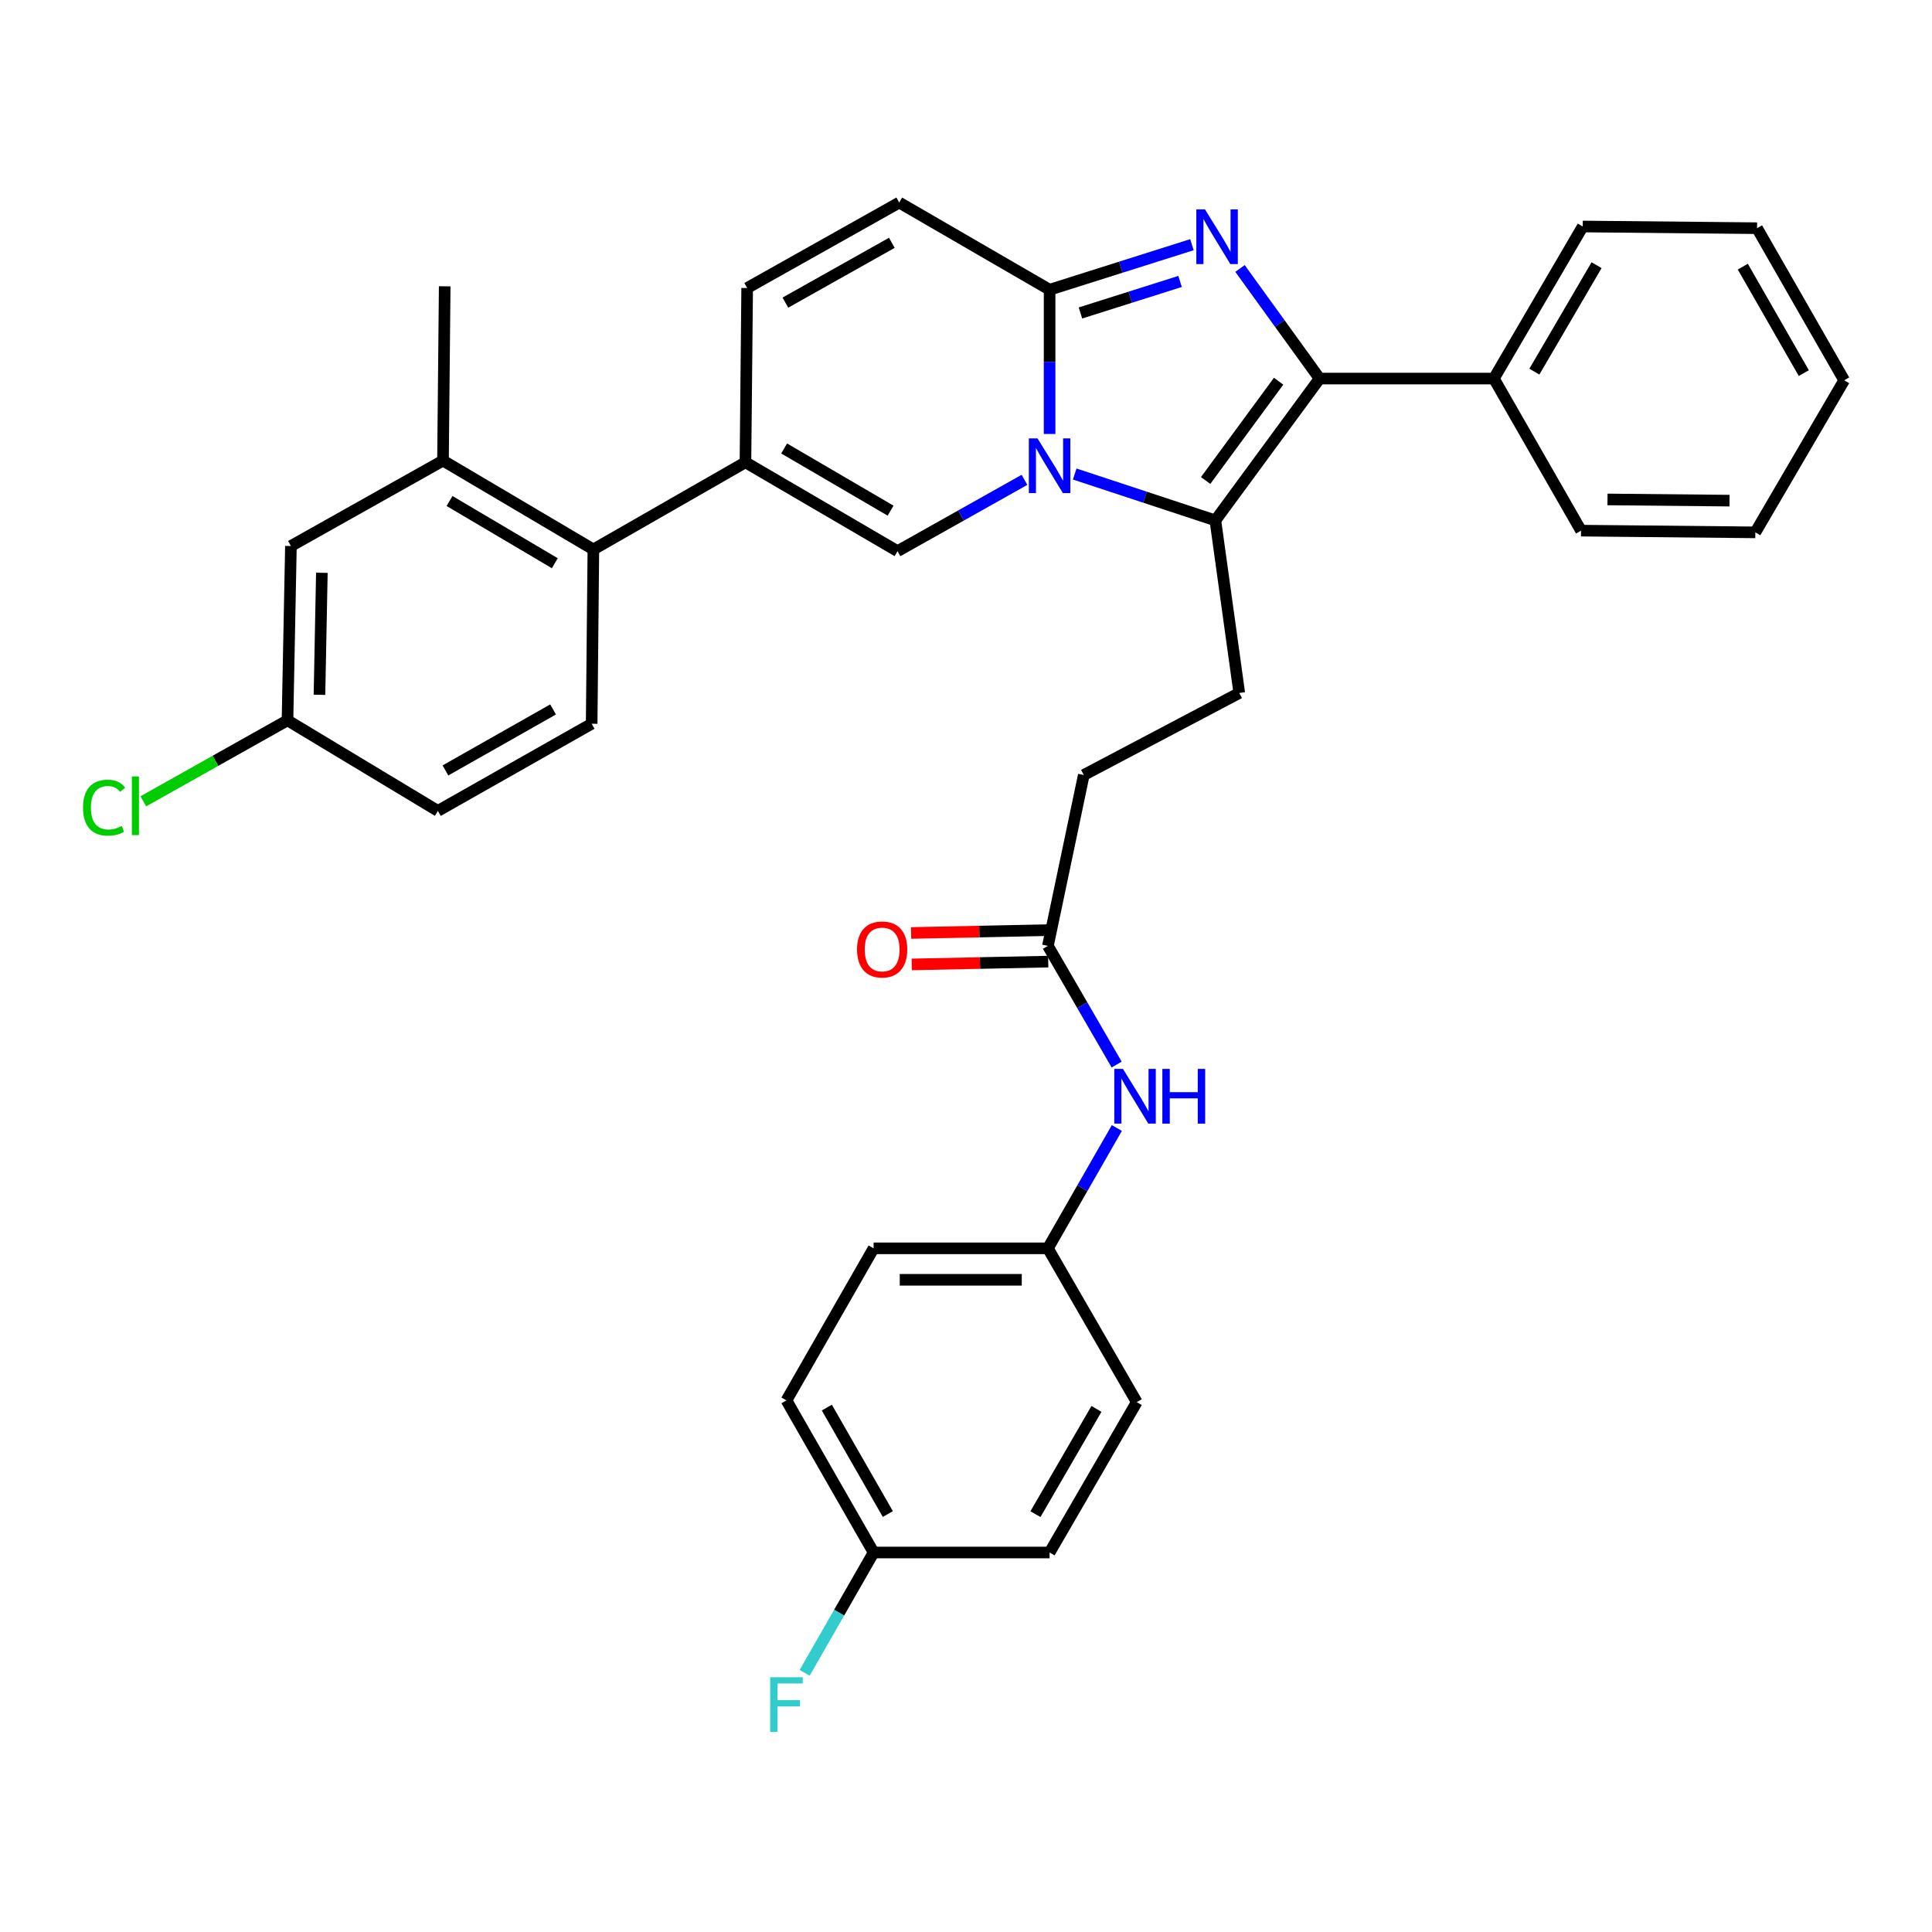 <?xml version='1.0' encoding='iso-8859-1'?>
<svg version='1.1' baseProfile='full'
              xmlns='http://www.w3.org/2000/svg'
                      xmlns:rdkit='http://www.rdkit.org/xml'
                      xmlns:xlink='http://www.w3.org/1999/xlink'
                  xml:space='preserve'
width='1000px' height='1000px' viewBox='0 0 1000 1000'>
<!-- END OF HEADER -->
<rect style='opacity:1.0;fill:#FFFFFF;stroke:none' width='1000' height='1000' x='0' y='0'> </rect>
<path class='bond-0' d='M 465.443,104.849 L 386.729,149.073' style='fill:none;fill-rule:evenodd;stroke:#000000;stroke-width:6px;stroke-linecap:butt;stroke-linejoin:miter;stroke-opacity:1' />
<path class='bond-0' d='M 461.613,125.68 L 406.513,156.638' style='fill:none;fill-rule:evenodd;stroke:#000000;stroke-width:6px;stroke-linecap:butt;stroke-linejoin:miter;stroke-opacity:1' />
<path class='bond-1' d='M 465.443,104.849 L 543.27,149.96' style='fill:none;fill-rule:evenodd;stroke:#000000;stroke-width:6px;stroke-linecap:butt;stroke-linejoin:miter;stroke-opacity:1' />
<path class='bond-2' d='M 386.729,149.073 L 385.843,239.286' style='fill:none;fill-rule:evenodd;stroke:#000000;stroke-width:6px;stroke-linecap:butt;stroke-linejoin:miter;stroke-opacity:1' />
<path class='bond-3' d='M 385.843,239.286 L 307.129,284.398' style='fill:none;fill-rule:evenodd;stroke:#000000;stroke-width:6px;stroke-linecap:butt;stroke-linejoin:miter;stroke-opacity:1' />
<path class='bond-4' d='M 385.843,239.286 L 464.556,285.275' style='fill:none;fill-rule:evenodd;stroke:#000000;stroke-width:6px;stroke-linecap:butt;stroke-linejoin:miter;stroke-opacity:1' />
<path class='bond-4' d='M 405.865,232.123 L 460.965,264.315' style='fill:none;fill-rule:evenodd;stroke:#000000;stroke-width:6px;stroke-linecap:butt;stroke-linejoin:miter;stroke-opacity:1' />
<path class='bond-5' d='M 464.556,285.275 L 497.415,266.818' style='fill:none;fill-rule:evenodd;stroke:#000000;stroke-width:6px;stroke-linecap:butt;stroke-linejoin:miter;stroke-opacity:1' />
<path class='bond-5' d='M 497.415,266.818 L 530.273,248.36' style='fill:none;fill-rule:evenodd;stroke:#0000FF;stroke-width:6px;stroke-linecap:butt;stroke-linejoin:miter;stroke-opacity:1' />
<path class='bond-6' d='M 616.942,126.653 L 580.106,138.306' style='fill:none;fill-rule:evenodd;stroke:#0000FF;stroke-width:6px;stroke-linecap:butt;stroke-linejoin:miter;stroke-opacity:1' />
<path class='bond-6' d='M 580.106,138.306 L 543.27,149.96' style='fill:none;fill-rule:evenodd;stroke:#000000;stroke-width:6px;stroke-linecap:butt;stroke-linejoin:miter;stroke-opacity:1' />
<path class='bond-6' d='M 610.803,145.676 L 585.018,153.834' style='fill:none;fill-rule:evenodd;stroke:#0000FF;stroke-width:6px;stroke-linecap:butt;stroke-linejoin:miter;stroke-opacity:1' />
<path class='bond-6' d='M 585.018,153.834 L 559.233,161.991' style='fill:none;fill-rule:evenodd;stroke:#000000;stroke-width:6px;stroke-linecap:butt;stroke-linejoin:miter;stroke-opacity:1' />
<path class='bond-7' d='M 641.827,138.961 L 662.423,167.455' style='fill:none;fill-rule:evenodd;stroke:#0000FF;stroke-width:6px;stroke-linecap:butt;stroke-linejoin:miter;stroke-opacity:1' />
<path class='bond-7' d='M 662.423,167.455 L 683.019,195.949' style='fill:none;fill-rule:evenodd;stroke:#000000;stroke-width:6px;stroke-linecap:butt;stroke-linejoin:miter;stroke-opacity:1' />
<path class='bond-8' d='M 543.27,149.96 L 543.27,187.291' style='fill:none;fill-rule:evenodd;stroke:#000000;stroke-width:6px;stroke-linecap:butt;stroke-linejoin:miter;stroke-opacity:1' />
<path class='bond-8' d='M 543.27,187.291 L 543.27,224.622' style='fill:none;fill-rule:evenodd;stroke:#0000FF;stroke-width:6px;stroke-linecap:butt;stroke-linejoin:miter;stroke-opacity:1' />
<path class='bond-9' d='M 556.269,245.347 L 592.669,257.354' style='fill:none;fill-rule:evenodd;stroke:#0000FF;stroke-width:6px;stroke-linecap:butt;stroke-linejoin:miter;stroke-opacity:1' />
<path class='bond-9' d='M 592.669,257.354 L 629.068,269.36' style='fill:none;fill-rule:evenodd;stroke:#000000;stroke-width:6px;stroke-linecap:butt;stroke-linejoin:miter;stroke-opacity:1' />
<path class='bond-10' d='M 629.068,269.36 L 683.019,195.949' style='fill:none;fill-rule:evenodd;stroke:#000000;stroke-width:6px;stroke-linecap:butt;stroke-linejoin:miter;stroke-opacity:1' />
<path class='bond-10' d='M 624.038,248.705 L 661.803,197.316' style='fill:none;fill-rule:evenodd;stroke:#000000;stroke-width:6px;stroke-linecap:butt;stroke-linejoin:miter;stroke-opacity:1' />
<path class='bond-11' d='M 629.068,269.36 L 641.445,358.687' style='fill:none;fill-rule:evenodd;stroke:#000000;stroke-width:6px;stroke-linecap:butt;stroke-linejoin:miter;stroke-opacity:1' />
<path class='bond-12' d='M 683.019,195.949 L 773.232,195.949' style='fill:none;fill-rule:evenodd;stroke:#000000;stroke-width:6px;stroke-linecap:butt;stroke-linejoin:miter;stroke-opacity:1' />
<path class='bond-13' d='M 542.393,646.137 L 588.381,725.738' style='fill:none;fill-rule:evenodd;stroke:#000000;stroke-width:6px;stroke-linecap:butt;stroke-linejoin:miter;stroke-opacity:1' />
<path class='bond-14' d='M 542.393,646.137 L 452.179,646.137' style='fill:none;fill-rule:evenodd;stroke:#000000;stroke-width:6px;stroke-linecap:butt;stroke-linejoin:miter;stroke-opacity:1' />
<path class='bond-14' d='M 528.861,662.423 L 465.711,662.423' style='fill:none;fill-rule:evenodd;stroke:#000000;stroke-width:6px;stroke-linecap:butt;stroke-linejoin:miter;stroke-opacity:1' />
<path class='bond-15' d='M 542.393,646.137 L 560.237,614.994' style='fill:none;fill-rule:evenodd;stroke:#000000;stroke-width:6px;stroke-linecap:butt;stroke-linejoin:miter;stroke-opacity:1' />
<path class='bond-15' d='M 560.237,614.994 L 578.082,583.852' style='fill:none;fill-rule:evenodd;stroke:#0000FF;stroke-width:6px;stroke-linecap:butt;stroke-linejoin:miter;stroke-opacity:1' />
<path class='bond-16' d='M 641.445,358.687 L 560.967,401.138' style='fill:none;fill-rule:evenodd;stroke:#000000;stroke-width:6px;stroke-linecap:butt;stroke-linejoin:miter;stroke-opacity:1' />
<path class='bond-17' d='M 560.967,401.138 L 542.393,489.587' style='fill:none;fill-rule:evenodd;stroke:#000000;stroke-width:6px;stroke-linecap:butt;stroke-linejoin:miter;stroke-opacity:1' />
<path class='bond-18' d='M 542.224,481.446 L 506.898,482.176' style='fill:none;fill-rule:evenodd;stroke:#000000;stroke-width:6px;stroke-linecap:butt;stroke-linejoin:miter;stroke-opacity:1' />
<path class='bond-18' d='M 506.898,482.176 L 471.572,482.907' style='fill:none;fill-rule:evenodd;stroke:#FF0000;stroke-width:6px;stroke-linecap:butt;stroke-linejoin:miter;stroke-opacity:1' />
<path class='bond-18' d='M 542.561,497.728 L 507.234,498.459' style='fill:none;fill-rule:evenodd;stroke:#000000;stroke-width:6px;stroke-linecap:butt;stroke-linejoin:miter;stroke-opacity:1' />
<path class='bond-18' d='M 507.234,498.459 L 471.908,499.189' style='fill:none;fill-rule:evenodd;stroke:#FF0000;stroke-width:6px;stroke-linecap:butt;stroke-linejoin:miter;stroke-opacity:1' />
<path class='bond-19' d='M 542.393,489.587 L 560.19,520.301' style='fill:none;fill-rule:evenodd;stroke:#000000;stroke-width:6px;stroke-linecap:butt;stroke-linejoin:miter;stroke-opacity:1' />
<path class='bond-19' d='M 560.19,520.301 L 577.987,551.015' style='fill:none;fill-rule:evenodd;stroke:#0000FF;stroke-width:6px;stroke-linecap:butt;stroke-linejoin:miter;stroke-opacity:1' />
<path class='bond-20' d='M 452.179,803.574 L 407.068,724.851' style='fill:none;fill-rule:evenodd;stroke:#000000;stroke-width:6px;stroke-linecap:butt;stroke-linejoin:miter;stroke-opacity:1' />
<path class='bond-20' d='M 459.543,783.669 L 427.965,728.563' style='fill:none;fill-rule:evenodd;stroke:#000000;stroke-width:6px;stroke-linecap:butt;stroke-linejoin:miter;stroke-opacity:1' />
<path class='bond-21' d='M 452.179,803.574 L 434.331,834.717' style='fill:none;fill-rule:evenodd;stroke:#000000;stroke-width:6px;stroke-linecap:butt;stroke-linejoin:miter;stroke-opacity:1' />
<path class='bond-21' d='M 434.331,834.717 L 416.483,865.86' style='fill:none;fill-rule:evenodd;stroke:#33CCCC;stroke-width:6px;stroke-linecap:butt;stroke-linejoin:miter;stroke-opacity:1' />
<path class='bond-22' d='M 452.179,803.574 L 543.27,803.574' style='fill:none;fill-rule:evenodd;stroke:#000000;stroke-width:6px;stroke-linecap:butt;stroke-linejoin:miter;stroke-opacity:1' />
<path class='bond-23' d='M 307.129,284.398 L 229.292,238.4' style='fill:none;fill-rule:evenodd;stroke:#000000;stroke-width:6px;stroke-linecap:butt;stroke-linejoin:miter;stroke-opacity:1' />
<path class='bond-23' d='M 287.168,291.518 L 232.682,259.32' style='fill:none;fill-rule:evenodd;stroke:#000000;stroke-width:6px;stroke-linecap:butt;stroke-linejoin:miter;stroke-opacity:1' />
<path class='bond-24' d='M 307.129,284.398 L 306.242,374.611' style='fill:none;fill-rule:evenodd;stroke:#000000;stroke-width:6px;stroke-linecap:butt;stroke-linejoin:miter;stroke-opacity:1' />
<path class='bond-25' d='M 908.557,275.549 L 818.343,274.662' style='fill:none;fill-rule:evenodd;stroke:#000000;stroke-width:6px;stroke-linecap:butt;stroke-linejoin:miter;stroke-opacity:1' />
<path class='bond-25' d='M 895.185,259.131 L 832.035,258.511' style='fill:none;fill-rule:evenodd;stroke:#000000;stroke-width:6px;stroke-linecap:butt;stroke-linejoin:miter;stroke-opacity:1' />
<path class='bond-26' d='M 908.557,275.549 L 954.545,196.835' style='fill:none;fill-rule:evenodd;stroke:#000000;stroke-width:6px;stroke-linecap:butt;stroke-linejoin:miter;stroke-opacity:1' />
<path class='bond-27' d='M 954.545,196.835 L 909.443,118.112' style='fill:none;fill-rule:evenodd;stroke:#000000;stroke-width:6px;stroke-linecap:butt;stroke-linejoin:miter;stroke-opacity:1' />
<path class='bond-27' d='M 933.649,193.123 L 902.078,138.017' style='fill:none;fill-rule:evenodd;stroke:#000000;stroke-width:6px;stroke-linecap:butt;stroke-linejoin:miter;stroke-opacity:1' />
<path class='bond-28' d='M 909.443,118.112 L 819.221,117.235' style='fill:none;fill-rule:evenodd;stroke:#000000;stroke-width:6px;stroke-linecap:butt;stroke-linejoin:miter;stroke-opacity:1' />
<path class='bond-29' d='M 819.221,117.235 L 773.232,195.949' style='fill:none;fill-rule:evenodd;stroke:#000000;stroke-width:6px;stroke-linecap:butt;stroke-linejoin:miter;stroke-opacity:1' />
<path class='bond-29' d='M 826.384,137.257 L 794.192,192.357' style='fill:none;fill-rule:evenodd;stroke:#000000;stroke-width:6px;stroke-linecap:butt;stroke-linejoin:miter;stroke-opacity:1' />
<path class='bond-30' d='M 773.232,195.949 L 818.343,274.662' style='fill:none;fill-rule:evenodd;stroke:#000000;stroke-width:6px;stroke-linecap:butt;stroke-linejoin:miter;stroke-opacity:1' />
<path class='bond-31' d='M 229.292,238.4 L 230.179,148.186' style='fill:none;fill-rule:evenodd;stroke:#000000;stroke-width:6px;stroke-linecap:butt;stroke-linejoin:miter;stroke-opacity:1' />
<path class='bond-32' d='M 229.292,238.4 L 150.579,282.624' style='fill:none;fill-rule:evenodd;stroke:#000000;stroke-width:6px;stroke-linecap:butt;stroke-linejoin:miter;stroke-opacity:1' />
<path class='bond-33' d='M 306.242,374.611 L 226.642,419.713' style='fill:none;fill-rule:evenodd;stroke:#000000;stroke-width:6px;stroke-linecap:butt;stroke-linejoin:miter;stroke-opacity:1' />
<path class='bond-33' d='M 286.274,367.207 L 230.553,398.778' style='fill:none;fill-rule:evenodd;stroke:#000000;stroke-width:6px;stroke-linecap:butt;stroke-linejoin:miter;stroke-opacity:1' />
<path class='bond-34' d='M 150.579,282.624 L 148.805,372.838' style='fill:none;fill-rule:evenodd;stroke:#000000;stroke-width:6px;stroke-linecap:butt;stroke-linejoin:miter;stroke-opacity:1' />
<path class='bond-34' d='M 166.595,296.476 L 165.354,359.626' style='fill:none;fill-rule:evenodd;stroke:#000000;stroke-width:6px;stroke-linecap:butt;stroke-linejoin:miter;stroke-opacity:1' />
<path class='bond-35' d='M 226.642,419.713 L 148.805,372.838' style='fill:none;fill-rule:evenodd;stroke:#000000;stroke-width:6px;stroke-linecap:butt;stroke-linejoin:miter;stroke-opacity:1' />
<path class='bond-36' d='M 148.805,372.838 L 111.497,393.799' style='fill:none;fill-rule:evenodd;stroke:#000000;stroke-width:6px;stroke-linecap:butt;stroke-linejoin:miter;stroke-opacity:1' />
<path class='bond-36' d='M 111.497,393.799 L 74.189,414.76' style='fill:none;fill-rule:evenodd;stroke:#00CC00;stroke-width:6px;stroke-linecap:butt;stroke-linejoin:miter;stroke-opacity:1' />
<path class='bond-37' d='M 588.381,725.738 L 543.27,803.574' style='fill:none;fill-rule:evenodd;stroke:#000000;stroke-width:6px;stroke-linecap:butt;stroke-linejoin:miter;stroke-opacity:1' />
<path class='bond-37' d='M 567.524,729.247 L 535.947,783.732' style='fill:none;fill-rule:evenodd;stroke:#000000;stroke-width:6px;stroke-linecap:butt;stroke-linejoin:miter;stroke-opacity:1' />
<path class='bond-38' d='M 452.179,646.137 L 407.068,724.851' style='fill:none;fill-rule:evenodd;stroke:#000000;stroke-width:6px;stroke-linecap:butt;stroke-linejoin:miter;stroke-opacity:1' />
<path  class='atom-4' d='M 623.695 108.377
L 632.975 123.377
Q 633.895 124.857, 635.375 127.537
Q 636.855 130.217, 636.935 130.377
L 636.935 108.377
L 640.695 108.377
L 640.695 136.697
L 636.815 136.697
L 626.855 120.297
Q 625.695 118.377, 624.455 116.177
Q 623.255 113.977, 622.895 113.297
L 622.895 136.697
L 619.215 136.697
L 619.215 108.377
L 623.695 108.377
' fill='#0000FF'/>
<path  class='atom-6' d='M 537.01 226.9
L 546.29 241.9
Q 547.21 243.38, 548.69 246.06
Q 550.17 248.74, 550.25 248.9
L 550.25 226.9
L 554.01 226.9
L 554.01 255.22
L 550.13 255.22
L 540.17 238.82
Q 539.01 236.9, 537.77 234.7
Q 536.57 232.5, 536.21 231.82
L 536.21 255.22
L 532.53 255.22
L 532.53 226.9
L 537.01 226.9
' fill='#0000FF'/>
<path  class='atom-13' d='M 443.594 491.441
Q 443.594 484.641, 446.954 480.841
Q 450.314 477.041, 456.594 477.041
Q 462.874 477.041, 466.234 480.841
Q 469.594 484.641, 469.594 491.441
Q 469.594 498.321, 466.194 502.241
Q 462.794 506.121, 456.594 506.121
Q 450.354 506.121, 446.954 502.241
Q 443.594 498.361, 443.594 491.441
M 456.594 502.921
Q 460.914 502.921, 463.234 500.041
Q 465.594 497.121, 465.594 491.441
Q 465.594 485.881, 463.234 483.081
Q 460.914 480.241, 456.594 480.241
Q 452.274 480.241, 449.914 483.041
Q 447.594 485.841, 447.594 491.441
Q 447.594 497.161, 449.914 500.041
Q 452.274 502.921, 456.594 502.921
' fill='#FF0000'/>
<path  class='atom-14' d='M 581.235 553.264
L 590.515 568.264
Q 591.435 569.744, 592.915 572.424
Q 594.395 575.104, 594.475 575.264
L 594.475 553.264
L 598.235 553.264
L 598.235 581.584
L 594.355 581.584
L 584.395 565.184
Q 583.235 563.264, 581.995 561.064
Q 580.795 558.864, 580.435 558.184
L 580.435 581.584
L 576.755 581.584
L 576.755 553.264
L 581.235 553.264
' fill='#0000FF'/>
<path  class='atom-14' d='M 601.635 553.264
L 605.475 553.264
L 605.475 565.304
L 619.955 565.304
L 619.955 553.264
L 623.795 553.264
L 623.795 581.584
L 619.955 581.584
L 619.955 568.504
L 605.475 568.504
L 605.475 581.584
L 601.635 581.584
L 601.635 553.264
' fill='#0000FF'/>
<path  class='atom-16' d='M 398.648 868.128
L 415.488 868.128
L 415.488 871.368
L 402.448 871.368
L 402.448 879.968
L 414.048 879.968
L 414.048 883.248
L 402.448 883.248
L 402.448 896.448
L 398.648 896.448
L 398.648 868.128
' fill='#33CCCC'/>
<path  class='atom-30' d='M 42.971 418.042
Q 42.971 411.002, 46.251 407.322
Q 49.571 403.602, 55.851 403.602
Q 61.691 403.602, 64.811 407.722
L 62.171 409.882
Q 59.891 406.882, 55.851 406.882
Q 51.571 406.882, 49.291 409.762
Q 47.051 412.602, 47.051 418.042
Q 47.051 423.642, 49.371 426.522
Q 51.731 429.402, 56.291 429.402
Q 59.411 429.402, 63.051 427.522
L 64.171 430.522
Q 62.691 431.482, 60.451 432.042
Q 58.211 432.602, 55.731 432.602
Q 49.571 432.602, 46.251 428.842
Q 42.971 425.082, 42.971 418.042
' fill='#00CC00'/>
<path  class='atom-30' d='M 68.251 401.882
L 71.931 401.882
L 71.931 432.242
L 68.251 432.242
L 68.251 401.882
' fill='#00CC00'/>
</svg>
